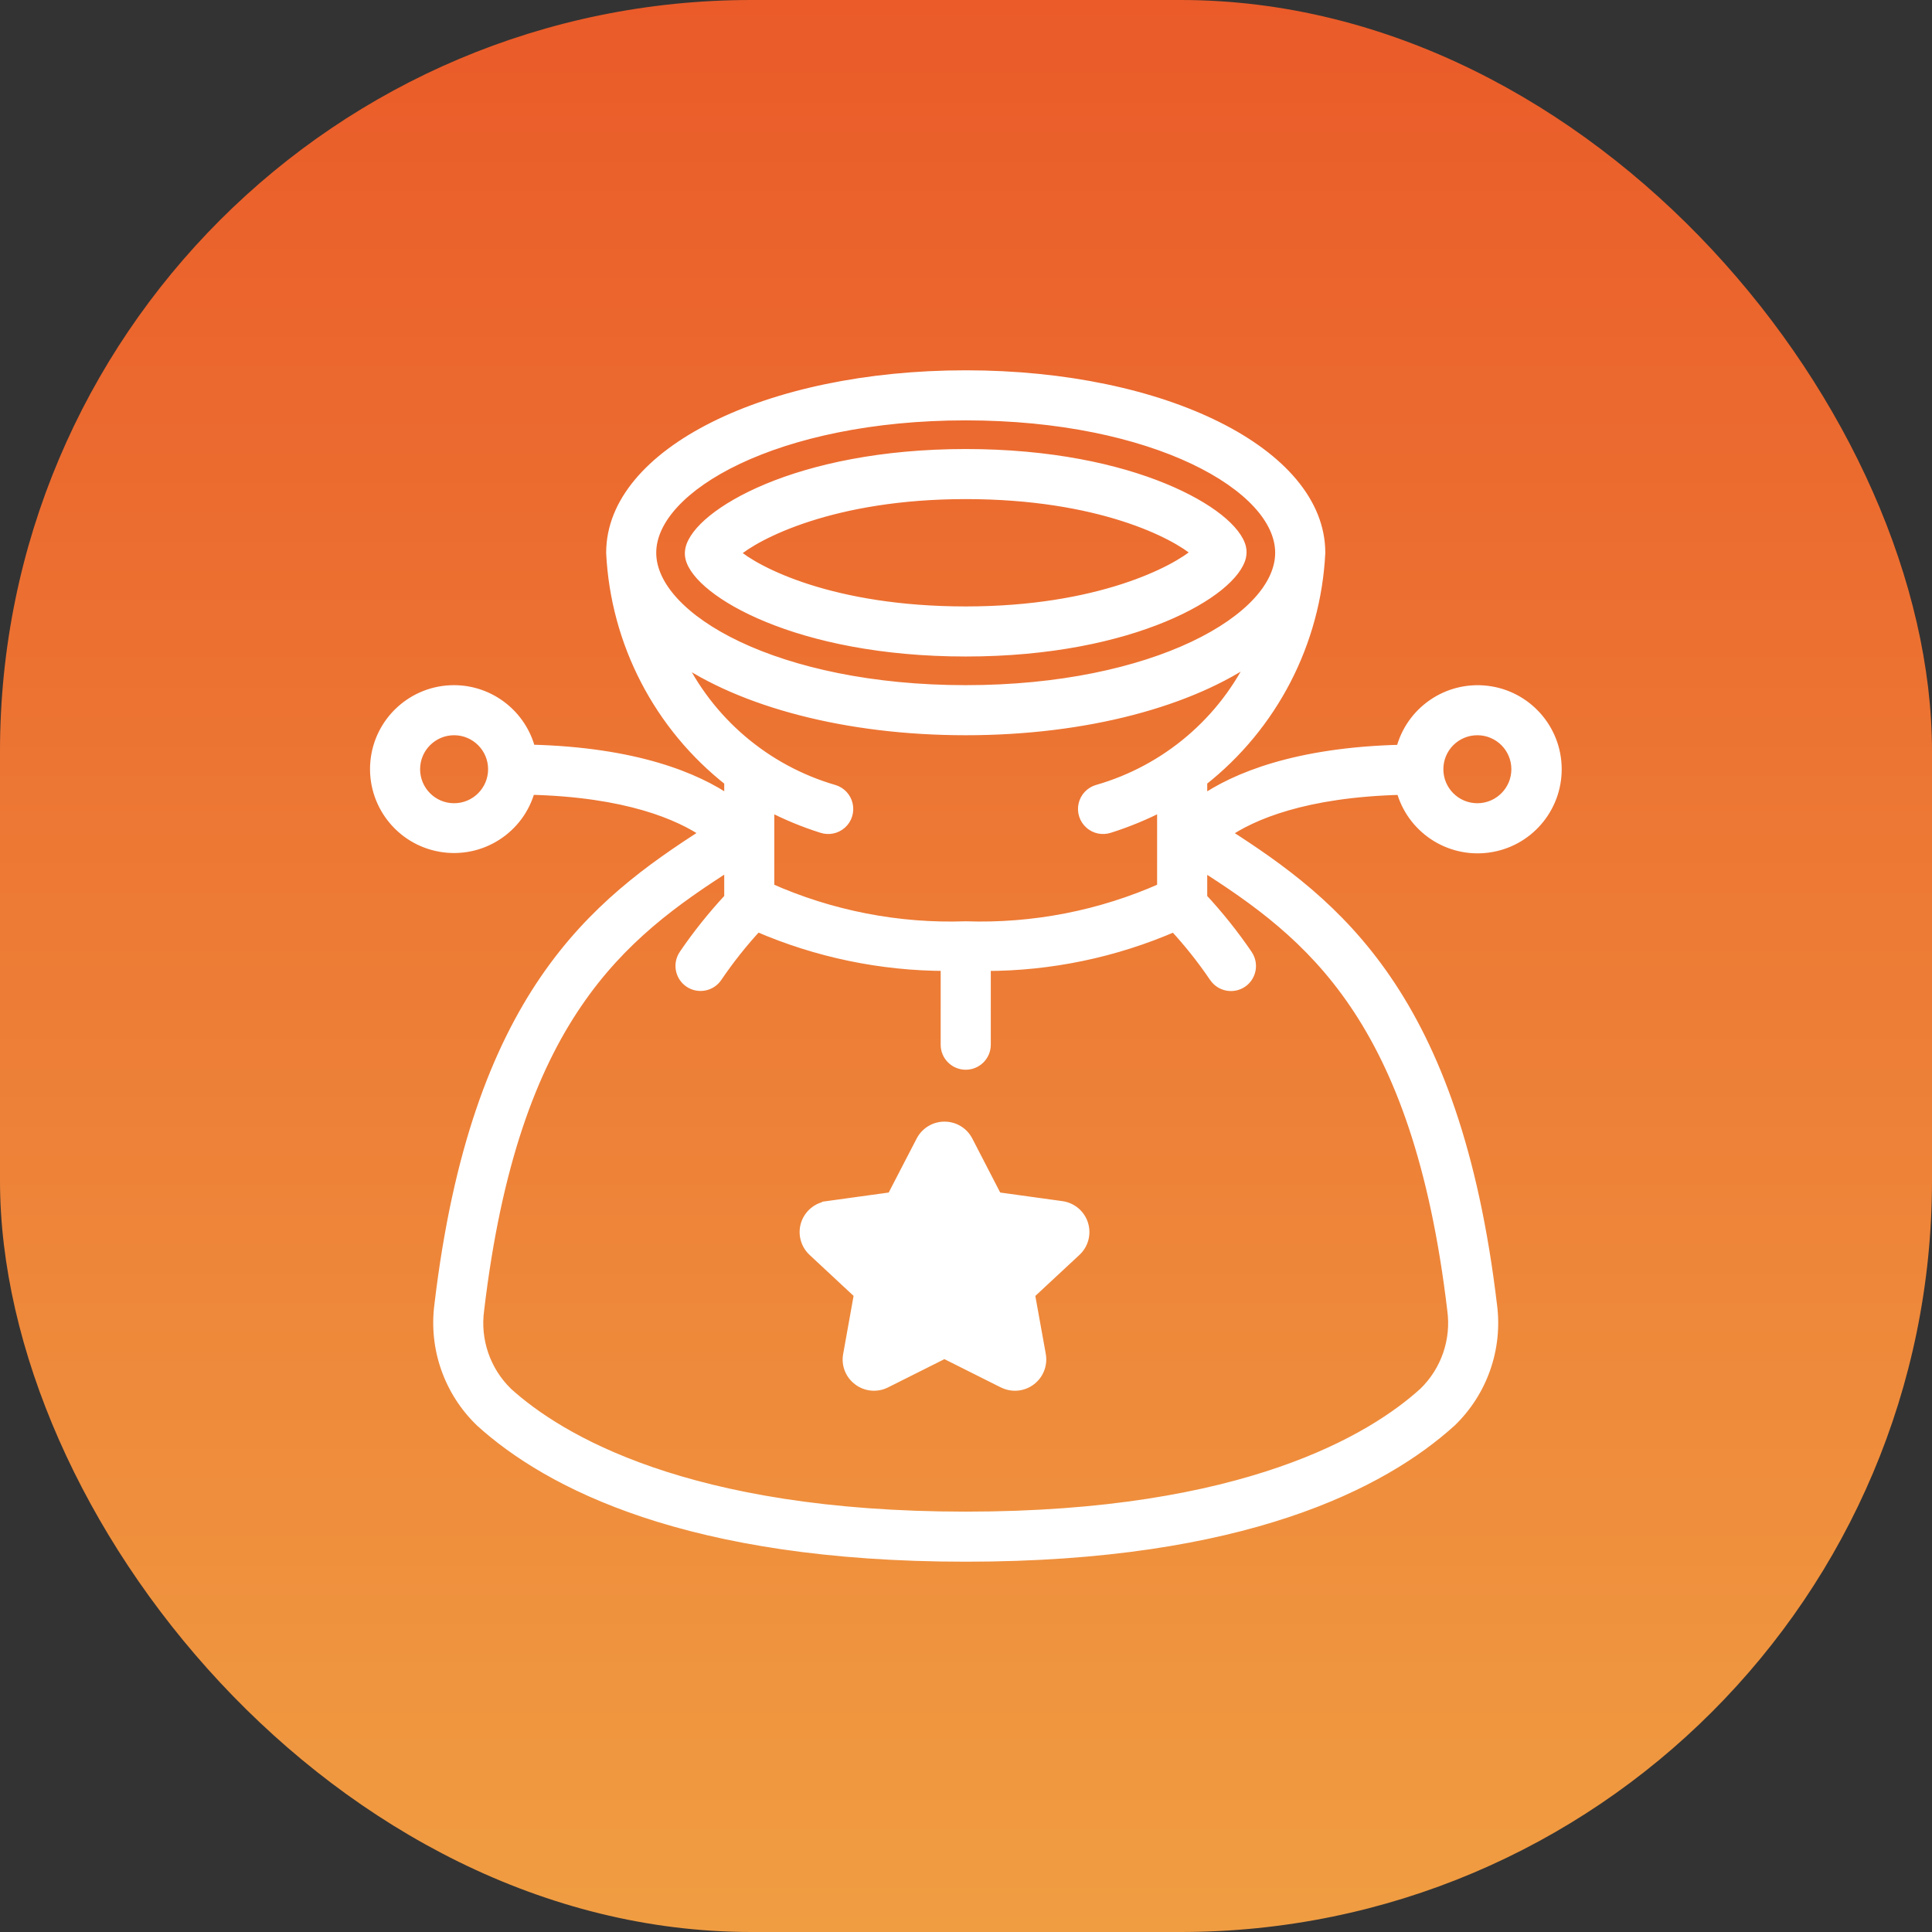 <svg width="36" height="36" viewBox="0 0 36 36" fill="none" xmlns="http://www.w3.org/2000/svg">
<rect x="0" y="0" width="36" height="36" fill="#333333" stroke="none"/>
<rect width="36" height="36" rx="14" fill="url(#paint0_linear)"/>
<mask id="path-2-outside-1" maskUnits="userSpaceOnUse" x="5.995" y="6" width="24" height="24" fill="black">
<rect fill="white" x="5.995" y="6" width="24" height="24"/>
<path fill-rule="evenodd" clip-rule="evenodd" d="M7.001 14.202C6.934 14.959 7.457 15.64 8.205 15.773C8.953 15.905 9.678 15.443 9.874 14.709C11.678 14.753 12.66 15.177 13.162 15.523C11.093 16.847 8.874 18.564 8.193 24.323C8.09 25.126 8.374 25.93 8.958 26.491C10.221 27.635 12.813 29 17.995 29C23.177 29 25.768 27.636 27.031 26.495C27.616 25.934 27.899 25.129 27.795 24.325C27.112 18.564 24.893 16.849 22.825 15.525C23.326 15.18 24.309 14.756 26.116 14.71C26.305 15.424 26.996 15.886 27.728 15.788C28.46 15.69 29.005 15.063 29 14.325C28.995 13.586 28.442 12.966 27.709 12.878C26.976 12.79 26.291 13.261 26.111 13.977C24.149 14.025 23.016 14.498 22.395 14.93V14.553C23.71 13.521 24.513 11.97 24.595 10.3C24.595 8.449 21.696 7 17.995 7C14.294 7 11.395 8.449 11.395 10.3C11.477 11.97 12.28 13.521 13.595 14.553V14.928C12.974 14.496 11.84 14.023 9.879 13.975C9.715 13.325 9.132 12.869 8.461 12.867C7.702 12.866 7.068 13.446 7.001 14.202ZM7.728 14.333C7.728 13.928 8.056 13.6 8.461 13.6C8.866 13.6 9.195 13.928 9.195 14.333C9.195 14.738 8.866 15.067 8.461 15.067C8.056 15.067 7.728 14.738 7.728 14.333ZM28.262 14.333C28.262 14.738 27.933 15.067 27.528 15.067C27.123 15.067 26.795 14.738 26.795 14.333C26.795 13.928 27.123 13.6 27.528 13.6C27.933 13.6 28.262 13.928 28.262 14.333ZM17.995 7.733C21.504 7.733 23.861 9.061 23.861 10.3C23.861 11.539 21.504 12.867 17.995 12.867C14.486 12.867 12.128 11.539 12.128 10.3C12.128 9.061 14.486 7.733 17.995 7.733ZM17.995 13.6C20.247 13.6 22.197 13.061 23.382 12.224C22.811 13.442 21.741 14.353 20.448 14.723C20.322 14.761 20.225 14.865 20.196 14.994C20.167 15.123 20.21 15.258 20.308 15.347C20.407 15.436 20.546 15.464 20.671 15.422C21.013 15.314 21.344 15.176 21.661 15.011V16.551C20.509 17.065 19.255 17.31 17.995 17.267C16.734 17.31 15.48 17.066 14.328 16.552V15.012C14.645 15.177 14.975 15.314 15.315 15.422C15.441 15.464 15.579 15.436 15.678 15.347C15.777 15.258 15.82 15.123 15.791 14.994C15.762 14.865 15.665 14.761 15.538 14.723C14.257 14.35 13.197 13.445 12.627 12.238C13.815 13.067 15.756 13.6 17.995 13.6ZM9.451 25.949C9.04 25.548 8.844 24.977 8.922 24.409C9.567 18.948 11.575 17.406 13.595 16.115V16.735C13.286 17.066 13.003 17.419 12.749 17.794C12.636 17.962 12.681 18.19 12.849 18.303C13.017 18.416 13.245 18.371 13.358 18.203C13.584 17.87 13.835 17.554 14.108 17.258C15.219 17.741 16.417 17.991 17.628 17.992V19.467C17.628 19.669 17.792 19.833 17.995 19.833C18.197 19.833 18.361 19.669 18.361 19.467V17.994C19.573 17.992 20.771 17.743 21.881 17.26C22.155 17.556 22.406 17.872 22.632 18.205C22.745 18.373 22.973 18.418 23.141 18.305C23.309 18.192 23.354 17.964 23.241 17.795C22.986 17.421 22.704 17.066 22.395 16.735V16.118C24.414 17.406 26.419 18.948 27.067 24.407C27.145 24.976 26.949 25.547 26.538 25.948C25.585 26.814 23.204 28.267 17.995 28.267C12.786 28.267 10.405 26.814 9.451 25.949ZM12.871 10.394C12.858 10.34 12.858 10.283 12.871 10.229C13.011 9.597 14.846 8.467 17.995 8.467C21.132 8.467 22.971 9.582 23.119 10.206C23.131 10.26 23.131 10.316 23.119 10.371C22.978 11.003 21.144 12.133 17.995 12.133C14.857 12.133 13.019 11.018 12.871 10.394ZM17.995 9.2C15.52 9.2 14.083 9.951 13.68 10.306C14.087 10.664 15.505 11.4 17.995 11.4C20.47 11.4 21.907 10.649 22.31 10.294C21.902 9.936 20.485 9.2 17.995 9.2ZM15.417 22.482V22.481L16.625 22.313L17.169 21.262C17.251 21.101 17.417 21 17.598 21C17.779 21 17.946 21.101 18.029 21.262L18.572 22.313L19.78 22.481C19.965 22.504 20.12 22.633 20.177 22.811C20.234 22.988 20.183 23.183 20.046 23.31L19.184 24.112L19.388 25.248C19.42 25.428 19.347 25.611 19.2 25.72C19.052 25.829 18.856 25.845 18.693 25.762L17.598 25.213L16.505 25.762C16.34 25.845 16.143 25.828 15.995 25.717C15.849 25.609 15.777 25.427 15.809 25.248L16.014 24.111L15.153 23.31C15.017 23.183 14.966 22.989 15.023 22.812C15.079 22.635 15.233 22.506 15.417 22.482Z"/>
</mask>
<path fill-rule="evenodd" clip-rule="evenodd" d="M7.001 14.202C6.934 14.959 7.457 15.64 8.205 15.773C8.953 15.905 9.678 15.443 9.874 14.709C11.678 14.753 12.66 15.177 13.162 15.523C11.093 16.847 8.874 18.564 8.193 24.323C8.09 25.126 8.374 25.93 8.958 26.491C10.221 27.635 12.813 29 17.995 29C23.177 29 25.768 27.636 27.031 26.495C27.616 25.934 27.899 25.129 27.795 24.325C27.112 18.564 24.893 16.849 22.825 15.525C23.326 15.18 24.309 14.756 26.116 14.71C26.305 15.424 26.996 15.886 27.728 15.788C28.46 15.69 29.005 15.063 29 14.325C28.995 13.586 28.442 12.966 27.709 12.878C26.976 12.79 26.291 13.261 26.111 13.977C24.149 14.025 23.016 14.498 22.395 14.93V14.553C23.71 13.521 24.513 11.97 24.595 10.3C24.595 8.449 21.696 7 17.995 7C14.294 7 11.395 8.449 11.395 10.3C11.477 11.97 12.28 13.521 13.595 14.553V14.928C12.974 14.496 11.84 14.023 9.879 13.975C9.715 13.325 9.132 12.869 8.461 12.867C7.702 12.866 7.068 13.446 7.001 14.202ZM7.728 14.333C7.728 13.928 8.056 13.6 8.461 13.6C8.866 13.6 9.195 13.928 9.195 14.333C9.195 14.738 8.866 15.067 8.461 15.067C8.056 15.067 7.728 14.738 7.728 14.333ZM28.262 14.333C28.262 14.738 27.933 15.067 27.528 15.067C27.123 15.067 26.795 14.738 26.795 14.333C26.795 13.928 27.123 13.6 27.528 13.6C27.933 13.6 28.262 13.928 28.262 14.333ZM17.995 7.733C21.504 7.733 23.861 9.061 23.861 10.3C23.861 11.539 21.504 12.867 17.995 12.867C14.486 12.867 12.128 11.539 12.128 10.3C12.128 9.061 14.486 7.733 17.995 7.733ZM17.995 13.6C20.247 13.6 22.197 13.061 23.382 12.224C22.811 13.442 21.741 14.353 20.448 14.723C20.322 14.761 20.225 14.865 20.196 14.994C20.167 15.123 20.21 15.258 20.308 15.347C20.407 15.436 20.546 15.464 20.671 15.422C21.013 15.314 21.344 15.176 21.661 15.011V16.551C20.509 17.065 19.255 17.31 17.995 17.267C16.734 17.31 15.48 17.066 14.328 16.552V15.012C14.645 15.177 14.975 15.314 15.315 15.422C15.441 15.464 15.579 15.436 15.678 15.347C15.777 15.258 15.82 15.123 15.791 14.994C15.762 14.865 15.665 14.761 15.538 14.723C14.257 14.35 13.197 13.445 12.627 12.238C13.815 13.067 15.756 13.6 17.995 13.6ZM9.451 25.949C9.04 25.548 8.844 24.977 8.922 24.409C9.567 18.948 11.575 17.406 13.595 16.115V16.735C13.286 17.066 13.003 17.419 12.749 17.794C12.636 17.962 12.681 18.19 12.849 18.303C13.017 18.416 13.245 18.371 13.358 18.203C13.584 17.87 13.835 17.554 14.108 17.258C15.219 17.741 16.417 17.991 17.628 17.992V19.467C17.628 19.669 17.792 19.833 17.995 19.833C18.197 19.833 18.361 19.669 18.361 19.467V17.994C19.573 17.992 20.771 17.743 21.881 17.26C22.155 17.556 22.406 17.872 22.632 18.205C22.745 18.373 22.973 18.418 23.141 18.305C23.309 18.192 23.354 17.964 23.241 17.795C22.986 17.421 22.704 17.066 22.395 16.735V16.118C24.414 17.406 26.419 18.948 27.067 24.407C27.145 24.976 26.949 25.547 26.538 25.948C25.585 26.814 23.204 28.267 17.995 28.267C12.786 28.267 10.405 26.814 9.451 25.949ZM12.871 10.394C12.858 10.34 12.858 10.283 12.871 10.229C13.011 9.597 14.846 8.467 17.995 8.467C21.132 8.467 22.971 9.582 23.119 10.206C23.131 10.26 23.131 10.316 23.119 10.371C22.978 11.003 21.144 12.133 17.995 12.133C14.857 12.133 13.019 11.018 12.871 10.394ZM17.995 9.2C15.52 9.2 14.083 9.951 13.68 10.306C14.087 10.664 15.505 11.4 17.995 11.4C20.47 11.4 21.907 10.649 22.31 10.294C21.902 9.936 20.485 9.2 17.995 9.2ZM15.417 22.482V22.481L16.625 22.313L17.169 21.262C17.251 21.101 17.417 21 17.598 21C17.779 21 17.946 21.101 18.029 21.262L18.572 22.313L19.78 22.481C19.965 22.504 20.12 22.633 20.177 22.811C20.234 22.988 20.183 23.183 20.046 23.31L19.184 24.112L19.388 25.248C19.42 25.428 19.347 25.611 19.2 25.72C19.052 25.829 18.856 25.845 18.693 25.762L17.598 25.213L16.505 25.762C16.34 25.845 16.143 25.828 15.995 25.717C15.849 25.609 15.777 25.427 15.809 25.248L16.014 24.111L15.153 23.31C15.017 23.183 14.966 22.989 15.023 22.812C15.079 22.635 15.233 22.506 15.417 22.482Z" fill="white"/>
<path d="M8.205 15.773L8.188 15.871L8.188 15.871L8.205 15.773ZM7.001 14.202L7.101 14.211L7.101 14.211L7.001 14.202ZM9.874 14.709L9.876 14.609L9.798 14.607L9.777 14.683L9.874 14.709ZM13.162 15.523L13.216 15.607L13.342 15.526L13.219 15.441L13.162 15.523ZM8.193 24.323L8.293 24.336L8.293 24.334L8.193 24.323ZM8.958 26.491L8.889 26.563L8.891 26.565L8.958 26.491ZM27.031 26.495L27.098 26.569L27.101 26.567L27.031 26.495ZM27.795 24.325L27.696 24.337L27.696 24.338L27.795 24.325ZM22.825 15.525L22.768 15.443L22.644 15.528L22.771 15.61L22.825 15.525ZM26.116 14.71L26.212 14.685L26.192 14.608L26.113 14.61L26.116 14.71ZM27.728 15.788L27.714 15.689L27.714 15.689L27.728 15.788ZM29 14.325L28.9 14.325L28.9 14.325L29 14.325ZM26.111 13.977L26.113 14.077L26.189 14.075L26.208 14.001L26.111 13.977ZM22.395 14.93H22.295V15.122L22.452 15.012L22.395 14.93ZM22.395 14.553L22.333 14.475L22.295 14.505V14.553H22.395ZM24.595 10.3L24.695 10.305V10.3H24.595ZM11.395 10.3H11.295L11.295 10.305L11.395 10.3ZM13.595 14.553H13.695V14.505L13.656 14.475L13.595 14.553ZM13.595 14.928L13.538 15.011L13.695 15.12V14.928H13.595ZM9.879 13.975L9.782 13.999L9.8 14.073L9.876 14.075L9.879 13.975ZM8.461 12.867L8.462 12.767L8.462 12.767L8.461 12.867ZM23.382 12.224L23.472 12.267L23.633 11.924L23.324 12.143L23.382 12.224ZM20.448 14.723L20.421 14.627L20.42 14.627L20.448 14.723ZM20.196 14.994L20.293 15.016L20.293 15.016L20.196 14.994ZM20.308 15.347L20.242 15.421L20.242 15.421L20.308 15.347ZM20.671 15.422L20.641 15.326L20.639 15.327L20.671 15.422ZM21.661 15.011H21.761V14.846L21.615 14.922L21.661 15.011ZM21.661 16.551L21.702 16.642L21.761 16.616V16.551H21.661ZM17.995 17.267L17.998 17.166L17.991 17.167L17.995 17.267ZM14.328 16.552H14.228V16.617L14.287 16.644L14.328 16.552ZM14.328 15.012L14.374 14.924L14.228 14.848V15.012H14.328ZM15.315 15.422L15.347 15.327L15.345 15.326L15.315 15.422ZM15.678 15.347L15.745 15.421L15.745 15.421L15.678 15.347ZM15.791 14.994L15.693 15.016L15.693 15.016L15.791 14.994ZM15.538 14.723L15.567 14.627L15.566 14.627L15.538 14.723ZM12.627 12.238L12.684 12.156L12.376 11.941L12.537 12.281L12.627 12.238ZM8.922 24.409L9.021 24.422L9.021 24.42L8.922 24.409ZM9.451 25.949L9.381 26.02L9.384 26.023L9.451 25.949ZM13.595 16.115H13.695V15.932L13.541 16.031L13.595 16.115ZM13.595 16.735L13.668 16.803L13.695 16.774V16.735H13.595ZM12.749 17.794L12.666 17.737L12.666 17.738L12.749 17.794ZM12.849 18.303L12.793 18.386L12.793 18.386L12.849 18.303ZM13.358 18.203L13.275 18.147L13.275 18.147L13.358 18.203ZM14.108 17.258L14.148 17.167L14.083 17.138L14.035 17.19L14.108 17.258ZM17.628 17.992H17.728V17.892L17.628 17.892L17.628 17.992ZM18.361 17.994L18.361 17.893L18.262 17.893V17.994H18.361ZM21.881 17.26L21.955 17.192L21.907 17.14L21.842 17.168L21.881 17.26ZM22.632 18.205L22.715 18.149L22.715 18.148L22.632 18.205ZM23.141 18.305L23.197 18.388L23.197 18.388L23.141 18.305ZM23.241 17.795L23.324 17.74L23.324 17.739L23.241 17.795ZM22.395 16.735H22.295V16.774L22.322 16.803L22.395 16.735ZM22.395 16.118L22.449 16.034L22.295 15.936V16.118H22.395ZM27.067 24.407L26.968 24.419L26.968 24.421L27.067 24.407ZM26.538 25.948L26.605 26.022L26.608 26.019L26.538 25.948ZM12.871 10.229L12.968 10.252L12.968 10.251L12.871 10.229ZM12.871 10.394L12.773 10.416L12.773 10.417L12.871 10.394ZM23.119 10.206L23.216 10.184L23.216 10.183L23.119 10.206ZM23.119 10.371L23.021 10.348L23.021 10.349L23.119 10.371ZM13.68 10.306L13.613 10.231L13.528 10.306L13.614 10.381L13.68 10.306ZM22.31 10.294L22.376 10.369L22.462 10.293L22.376 10.218L22.31 10.294ZM15.417 22.481L15.403 22.381L15.317 22.393V22.481H15.417ZM15.417 22.482L15.43 22.581L15.517 22.569V22.482H15.417ZM16.625 22.313L16.639 22.412L16.69 22.405L16.714 22.359L16.625 22.313ZM17.169 21.262L17.257 21.308L17.257 21.307L17.169 21.262ZM17.598 21L17.598 21.1L17.598 21.1L17.598 21ZM18.029 21.262L18.118 21.216L18.118 21.216L18.029 21.262ZM18.572 22.313L18.483 22.359L18.507 22.405L18.558 22.412L18.572 22.313ZM19.78 22.481L19.766 22.58L19.767 22.58L19.78 22.481ZM20.177 22.811L20.082 22.841L20.082 22.841L20.177 22.811ZM20.046 23.31L19.978 23.236L19.978 23.237L20.046 23.31ZM19.184 24.112L19.116 24.039L19.076 24.076L19.085 24.13L19.184 24.112ZM19.388 25.248L19.487 25.231L19.487 25.23L19.388 25.248ZM19.2 25.72L19.14 25.64L19.14 25.64L19.2 25.72ZM18.693 25.762L18.738 25.673L18.738 25.673L18.693 25.762ZM17.598 25.213L17.643 25.124L17.598 25.101L17.553 25.124L17.598 25.213ZM16.505 25.762L16.46 25.672L16.46 25.673L16.505 25.762ZM15.995 25.717L16.055 25.637L16.055 25.637L15.995 25.717ZM15.809 25.248L15.908 25.266L15.908 25.265L15.809 25.248ZM16.014 24.111L16.112 24.129L16.122 24.075L16.082 24.038L16.014 24.111ZM15.153 23.31L15.221 23.237L15.221 23.236L15.153 23.31ZM15.023 22.812L15.118 22.842L15.118 22.842L15.023 22.812ZM8.222 15.674C7.526 15.551 7.038 14.916 7.101 14.211L6.901 14.193C6.83 15.002 7.389 15.73 8.188 15.871L8.222 15.674ZM9.777 14.683C9.594 15.367 8.919 15.797 8.222 15.674L8.188 15.871C8.987 16.012 9.761 15.519 9.97 14.735L9.777 14.683ZM13.219 15.441C12.697 15.081 11.695 14.653 9.876 14.609L9.871 14.809C11.66 14.852 12.623 15.273 13.105 15.605L13.219 15.441ZM8.293 24.334C8.632 21.466 9.353 19.614 10.24 18.316C11.127 17.019 12.185 16.267 13.216 15.607L13.108 15.439C12.07 16.103 10.985 16.872 10.075 18.203C9.165 19.535 8.436 21.42 8.094 24.311L8.293 24.334ZM9.027 26.418C8.466 25.88 8.193 25.107 8.293 24.336L8.094 24.31C7.987 25.144 8.282 25.98 8.889 26.563L9.027 26.418ZM17.995 28.9C12.831 28.9 10.266 27.54 9.025 26.416L8.891 26.565C10.177 27.73 12.795 29.1 17.995 29.1V28.9ZM26.964 26.42C25.724 27.541 23.159 28.9 17.995 28.9V29.1C23.194 29.1 25.812 27.731 27.098 26.569L26.964 26.42ZM27.696 24.338C27.796 25.11 27.524 25.884 26.962 26.422L27.101 26.567C27.708 25.984 28.003 25.147 27.895 24.312L27.696 24.338ZM22.771 15.61C23.802 16.269 24.86 17.02 25.747 18.318C26.634 19.615 27.356 21.468 27.696 24.337L27.895 24.314C27.552 21.422 26.822 19.536 25.912 18.205C25.002 16.873 23.916 16.105 22.879 15.441L22.771 15.61ZM26.113 14.61C24.292 14.656 23.289 15.084 22.768 15.443L22.882 15.608C23.363 15.275 24.327 14.855 26.118 14.81L26.113 14.61ZM27.714 15.689C27.032 15.78 26.389 15.35 26.212 14.685L26.019 14.736C26.221 15.498 26.959 15.992 27.741 15.887L27.714 15.689ZM28.9 14.325C28.904 15.014 28.396 15.598 27.714 15.689L27.741 15.887C28.523 15.783 29.105 15.113 29.1 14.324L28.9 14.325ZM27.697 12.977C28.38 13.06 28.895 13.637 28.9 14.325L29.1 14.324C29.095 13.535 28.504 12.873 27.721 12.779L27.697 12.977ZM26.208 14.001C26.376 13.334 27.014 12.895 27.697 12.977L27.721 12.779C26.937 12.685 26.206 13.187 26.014 13.953L26.208 14.001ZM22.452 15.012C23.054 14.594 24.167 14.124 26.113 14.077L26.108 13.877C24.132 13.925 22.978 14.403 22.338 14.848L22.452 15.012ZM22.295 14.553V14.93H22.495V14.553H22.295ZM24.495 10.295C24.414 11.936 23.625 13.461 22.333 14.475L22.456 14.632C23.794 13.582 24.611 12.004 24.695 10.305L24.495 10.295ZM17.995 7.1C19.834 7.1 21.468 7.46 22.638 8.045C23.813 8.633 24.495 9.432 24.495 10.3H24.695C24.695 9.317 23.927 8.466 22.727 7.867C21.523 7.264 19.857 6.9 17.995 6.9V7.1ZM11.495 10.3C11.495 9.432 12.176 8.633 13.352 8.045C14.522 7.46 16.156 7.1 17.995 7.1V6.9C16.133 6.9 14.466 7.264 13.262 7.867C12.063 8.466 11.295 9.317 11.295 10.3H11.495ZM13.656 14.475C12.364 13.461 11.575 11.936 11.495 10.295L11.295 10.305C11.378 12.004 12.195 13.582 13.533 14.632L13.656 14.475ZM13.695 14.928V14.553H13.495V14.928H13.695ZM9.876 14.075C11.823 14.122 12.936 14.592 13.538 15.011L13.652 14.846C13.011 14.401 11.858 13.923 9.881 13.875L9.876 14.075ZM8.461 12.967C9.086 12.969 9.629 13.394 9.782 13.999L9.976 13.951C9.801 13.257 9.178 12.769 8.462 12.767L8.461 12.967ZM7.101 14.211C7.163 13.506 7.754 12.966 8.461 12.967L8.462 12.767C7.65 12.766 6.973 13.385 6.901 14.193L7.101 14.211ZM8.461 13.5C8.001 13.5 7.628 13.873 7.628 14.333H7.828C7.828 13.984 8.112 13.7 8.461 13.7V13.5ZM9.295 14.333C9.295 13.873 8.922 13.5 8.461 13.5V13.7C8.811 13.7 9.095 13.984 9.095 14.333H9.295ZM8.461 15.167C8.922 15.167 9.295 14.794 9.295 14.333H9.095C9.095 14.683 8.811 14.967 8.461 14.967V15.167ZM7.628 14.333C7.628 14.794 8.001 15.167 8.461 15.167V14.967C8.112 14.967 7.828 14.683 7.828 14.333H7.628ZM27.528 15.167C27.988 15.167 28.361 14.794 28.361 14.333H28.162C28.162 14.683 27.878 14.967 27.528 14.967V15.167ZM26.695 14.333C26.695 14.794 27.068 15.167 27.528 15.167V14.967C27.178 14.967 26.895 14.683 26.895 14.333H26.695ZM27.528 13.5C27.068 13.5 26.695 13.873 26.695 14.333H26.895C26.895 13.983 27.178 13.7 27.528 13.7V13.5ZM28.361 14.333C28.361 13.873 27.988 13.5 27.528 13.5V13.7C27.878 13.7 28.162 13.983 28.162 14.333H28.361ZM23.961 10.3C23.961 9.957 23.799 9.619 23.512 9.308C23.225 8.998 22.809 8.709 22.287 8.462C21.243 7.967 19.761 7.633 17.995 7.633V7.833C19.738 7.833 21.189 8.163 22.201 8.642C22.707 8.882 23.1 9.157 23.365 9.444C23.63 9.731 23.761 10.023 23.761 10.3H23.961ZM17.995 12.967C19.761 12.967 21.243 12.633 22.287 12.139C22.809 11.891 23.225 11.602 23.512 11.292C23.799 10.981 23.961 10.643 23.961 10.3H23.761C23.761 10.577 23.63 10.869 23.365 11.156C23.1 11.443 22.707 11.718 22.201 11.958C21.189 12.437 19.738 12.767 17.995 12.767V12.967ZM12.028 10.3C12.028 10.643 12.191 10.981 12.478 11.292C12.765 11.602 13.181 11.891 13.703 12.139C14.747 12.633 16.229 12.967 17.995 12.967V12.767C16.252 12.767 14.8 12.437 13.788 11.958C13.282 11.718 12.89 11.443 12.625 11.156C12.36 10.869 12.228 10.577 12.228 10.3H12.028ZM17.995 7.633C16.229 7.633 14.747 7.967 13.703 8.462C13.181 8.709 12.765 8.998 12.478 9.308C12.191 9.619 12.028 9.957 12.028 10.3H12.228C12.228 10.023 12.36 9.731 12.625 9.444C12.89 9.157 13.282 8.882 13.788 8.642C14.8 8.163 16.252 7.833 17.995 7.833V7.633ZM23.324 12.143C22.162 12.964 20.234 13.5 17.995 13.5V13.7C20.26 13.7 22.233 13.159 23.44 12.306L23.324 12.143ZM20.476 14.819C21.797 14.441 22.889 13.51 23.472 12.267L23.291 12.182C22.733 13.373 21.686 14.265 20.421 14.627L20.476 14.819ZM20.293 15.016C20.314 14.922 20.385 14.847 20.477 14.819L20.42 14.627C20.258 14.676 20.135 14.807 20.098 14.972L20.293 15.016ZM20.375 15.273C20.304 15.208 20.272 15.11 20.293 15.016L20.098 14.972C20.061 15.137 20.116 15.309 20.242 15.421L20.375 15.273ZM20.639 15.327C20.548 15.358 20.447 15.337 20.375 15.273L20.242 15.421C20.367 15.534 20.544 15.57 20.703 15.516L20.639 15.327ZM21.615 14.922C21.303 15.085 20.977 15.22 20.641 15.326L20.701 15.517C21.048 15.407 21.385 15.268 21.708 15.1L21.615 14.922ZM21.761 16.551V15.011H21.561V16.551H21.761ZM17.991 17.367C19.267 17.41 20.536 17.163 21.702 16.642L21.621 16.46C20.483 16.967 19.244 17.209 17.998 17.167L17.991 17.367ZM14.287 16.644C15.453 17.163 16.722 17.411 17.998 17.367L17.991 17.167C16.746 17.21 15.507 16.968 14.369 16.461L14.287 16.644ZM14.228 15.012V16.552H14.428V15.012H14.228ZM15.345 15.326C15.011 15.22 14.686 15.086 14.374 14.924L14.282 15.101C14.604 15.268 14.939 15.408 15.285 15.517L15.345 15.326ZM15.611 15.273C15.54 15.337 15.439 15.358 15.347 15.327L15.283 15.516C15.443 15.57 15.619 15.534 15.745 15.421L15.611 15.273ZM15.693 15.016C15.714 15.11 15.683 15.208 15.611 15.273L15.745 15.421C15.87 15.309 15.925 15.137 15.888 14.972L15.693 15.016ZM15.509 14.819C15.602 14.847 15.672 14.922 15.693 15.016L15.888 14.972C15.851 14.807 15.729 14.676 15.567 14.627L15.509 14.819ZM12.537 12.281C13.119 13.514 14.201 14.438 15.51 14.819L15.566 14.627C14.312 14.262 13.275 13.377 12.718 12.195L12.537 12.281ZM17.995 13.5C15.768 13.5 13.85 12.97 12.684 12.156L12.57 12.32C13.78 13.165 15.743 13.7 17.995 13.7V13.5ZM8.823 24.395C8.74 24.995 8.948 25.598 9.381 26.02L9.521 25.877C9.133 25.499 8.947 24.959 9.021 24.422L8.823 24.395ZM13.541 16.031C12.528 16.678 11.507 17.395 10.66 18.642C9.814 19.889 9.146 21.656 8.822 24.397L9.021 24.42C9.343 21.701 10.002 19.967 10.826 18.755C11.649 17.543 12.642 16.843 13.649 16.199L13.541 16.031ZM13.695 16.735V16.115H13.495V16.735H13.695ZM12.832 17.85C13.083 17.48 13.363 17.13 13.668 16.803L13.522 16.666C13.21 17.001 12.924 17.359 12.666 17.737L12.832 17.85ZM12.905 18.22C12.782 18.137 12.75 17.972 12.832 17.849L12.666 17.738C12.522 17.952 12.579 18.242 12.793 18.386L12.905 18.22ZM13.275 18.147C13.193 18.269 13.027 18.302 12.905 18.22L12.793 18.386C13.007 18.529 13.297 18.473 13.441 18.259L13.275 18.147ZM14.035 17.19C13.758 17.49 13.504 17.809 13.275 18.147L13.441 18.259C13.664 17.93 13.912 17.618 14.182 17.326L14.035 17.19ZM17.628 17.892C16.431 17.891 15.246 17.644 14.148 17.167L14.068 17.35C15.192 17.838 16.403 18.091 17.628 18.092L17.628 17.892ZM17.728 19.467V17.992H17.528V19.467H17.728ZM17.995 19.733C17.848 19.733 17.728 19.614 17.728 19.467H17.528C17.528 19.724 17.737 19.933 17.995 19.933V19.733ZM18.262 19.467C18.262 19.614 18.142 19.733 17.995 19.733V19.933C18.253 19.933 18.462 19.724 18.462 19.467H18.262ZM18.262 17.994V19.467H18.462V17.994H18.262ZM21.842 17.168C20.743 17.646 19.559 17.892 18.361 17.893L18.362 18.093C19.586 18.093 20.798 17.84 21.921 17.352L21.842 17.168ZM22.715 18.148C22.486 17.811 22.232 17.492 21.955 17.192L21.808 17.328C22.078 17.62 22.326 17.932 22.549 18.261L22.715 18.148ZM23.085 18.222C22.963 18.304 22.797 18.271 22.715 18.149L22.549 18.26C22.693 18.474 22.983 18.531 23.197 18.388L23.085 18.222ZM23.158 17.851C23.24 17.974 23.208 18.139 23.085 18.222L23.197 18.388C23.411 18.244 23.468 17.954 23.324 17.74L23.158 17.851ZM22.322 16.803C22.627 17.131 22.907 17.481 23.158 17.852L23.324 17.739C23.066 17.36 22.78 17.002 22.468 16.666L22.322 16.803ZM22.295 16.118V16.735H22.495V16.118H22.295ZM27.166 24.396C26.841 21.655 26.174 19.888 25.328 18.642C24.481 17.396 23.461 16.68 22.449 16.034L22.341 16.203C23.348 16.845 24.34 17.543 25.162 18.755C25.985 19.967 26.645 21.7 26.968 24.419L27.166 24.396ZM26.608 26.019C27.041 25.597 27.248 24.994 27.166 24.394L26.968 24.421C27.042 24.958 26.856 25.498 26.468 25.876L26.608 26.019ZM17.995 28.367C23.224 28.367 25.63 26.908 26.605 26.022L26.471 25.873C25.54 26.72 23.185 28.167 17.995 28.167V28.367ZM9.384 26.023C10.36 26.908 12.766 28.367 17.995 28.367V28.167C12.805 28.167 10.45 26.72 9.518 25.875L9.384 26.023ZM12.773 10.207C12.757 10.276 12.757 10.347 12.773 10.416L12.968 10.371C12.959 10.332 12.959 10.291 12.968 10.252L12.773 10.207ZM17.995 8.367C16.409 8.367 15.15 8.651 14.266 9.018C13.825 9.202 13.475 9.407 13.225 9.609C12.979 9.808 12.816 10.016 12.773 10.207L12.968 10.251C12.996 10.126 13.115 9.955 13.351 9.765C13.583 9.577 13.915 9.381 14.343 9.203C15.199 8.847 16.432 8.567 17.995 8.567V8.367ZM23.216 10.183C23.171 9.994 23.007 9.789 22.759 9.592C22.508 9.393 22.157 9.191 21.716 9.01C20.832 8.647 19.575 8.367 17.995 8.367V8.567C19.552 8.567 20.783 8.843 21.64 9.195C22.069 9.37 22.402 9.564 22.635 9.749C22.872 9.937 22.993 10.106 23.022 10.229L23.216 10.183ZM23.216 10.393C23.232 10.324 23.232 10.252 23.216 10.184L23.021 10.228C23.031 10.268 23.031 10.309 23.022 10.348L23.216 10.393ZM17.995 12.233C19.581 12.233 20.84 11.949 21.724 11.581C22.165 11.398 22.515 11.193 22.765 10.991C23.011 10.791 23.174 10.584 23.217 10.392L23.021 10.349C22.994 10.473 22.874 10.645 22.639 10.835C22.407 11.023 22.075 11.219 21.647 11.397C20.791 11.753 19.558 12.033 17.995 12.033V12.233ZM12.773 10.417C12.818 10.606 12.983 10.811 13.23 11.007C13.482 11.207 13.832 11.409 14.274 11.59C15.158 11.953 16.415 12.233 17.995 12.233V12.033C16.438 12.033 15.207 11.756 14.35 11.405C13.921 11.229 13.588 11.036 13.355 10.851C13.118 10.662 12.997 10.493 12.968 10.371L12.773 10.417ZM13.746 10.381C14.126 10.046 15.536 9.3 17.995 9.3V9.1C15.502 9.1 14.04 9.855 13.613 10.231L13.746 10.381ZM17.995 11.3C15.521 11.3 14.13 10.568 13.745 10.231L13.614 10.381C14.045 10.759 15.488 11.5 17.995 11.5V11.3ZM22.244 10.219C21.864 10.553 20.453 11.3 17.995 11.3V11.5C20.487 11.5 21.95 10.744 22.376 10.369L22.244 10.219ZM17.995 9.3C20.468 9.3 21.86 10.032 22.244 10.369L22.376 10.218C21.945 9.84 20.501 9.1 17.995 9.1V9.3ZM15.317 22.481V22.482H15.517V22.481H15.317ZM16.611 22.214L15.403 22.381L15.431 22.58L16.639 22.412L16.611 22.214ZM17.08 21.216L16.536 22.267L16.714 22.359L17.257 21.308L17.08 21.216ZM17.598 20.9C17.38 20.9 17.18 21.022 17.08 21.216L17.257 21.307C17.323 21.18 17.455 21.1 17.598 21.1L17.598 20.9ZM18.118 21.216C18.018 21.021 17.817 20.899 17.598 20.9L17.598 21.1C17.742 21.1 17.874 21.18 17.94 21.308L18.118 21.216ZM18.661 22.267L18.118 21.216L17.94 21.308L18.483 22.359L18.661 22.267ZM19.794 22.381L18.586 22.214L18.558 22.412L19.766 22.58L19.794 22.381ZM20.272 22.78C20.203 22.565 20.016 22.41 19.793 22.381L19.767 22.58C19.914 22.598 20.037 22.7 20.082 22.841L20.272 22.78ZM20.114 23.383C20.279 23.23 20.341 22.995 20.272 22.78L20.082 22.841C20.127 22.982 20.087 23.136 19.978 23.236L20.114 23.383ZM19.252 24.185L20.114 23.383L19.978 23.237L19.116 24.039L19.252 24.185ZM19.487 25.23L19.282 24.094L19.085 24.13L19.29 25.266L19.487 25.23ZM19.259 25.8C19.437 25.669 19.525 25.448 19.487 25.231L19.29 25.265C19.315 25.408 19.257 25.553 19.14 25.64L19.259 25.8ZM18.648 25.851C18.845 25.951 19.081 25.932 19.259 25.8L19.14 25.64C19.023 25.726 18.868 25.739 18.738 25.673L18.648 25.851ZM17.553 25.303L18.648 25.852L18.738 25.673L17.643 25.124L17.553 25.303ZM16.55 25.851L17.643 25.303L17.553 25.124L16.46 25.672L16.55 25.851ZM15.935 25.797C16.113 25.931 16.352 25.952 16.55 25.851L16.46 25.673C16.329 25.739 16.172 25.725 16.055 25.637L15.935 25.797ZM15.711 25.23C15.671 25.446 15.759 25.667 15.936 25.797L16.055 25.637C15.939 25.551 15.882 25.407 15.908 25.266L15.711 25.23ZM15.915 24.093L15.711 25.23L15.908 25.265L16.112 24.129L15.915 24.093ZM15.085 23.383L15.945 24.184L16.082 24.038L15.221 23.237L15.085 23.383ZM14.927 22.782C14.859 22.996 14.921 23.23 15.085 23.383L15.221 23.236C15.114 23.136 15.073 22.983 15.118 22.842L14.927 22.782ZM15.404 22.383C15.181 22.412 14.996 22.568 14.927 22.782L15.118 22.842C15.163 22.702 15.284 22.6 15.43 22.581L15.404 22.383Z" fill="white" mask="url(#path-2-outside-1)"/>
<defs>
<linearGradient id="paint0_linear" x1="18" y1="0" x2="18" y2="36" gradientUnits="userSpaceOnUse">
<stop stop-color="#EA5B29"/>
<stop offset="1" stop-color="#F09D42"/>
</linearGradient>
</defs>
</svg>
